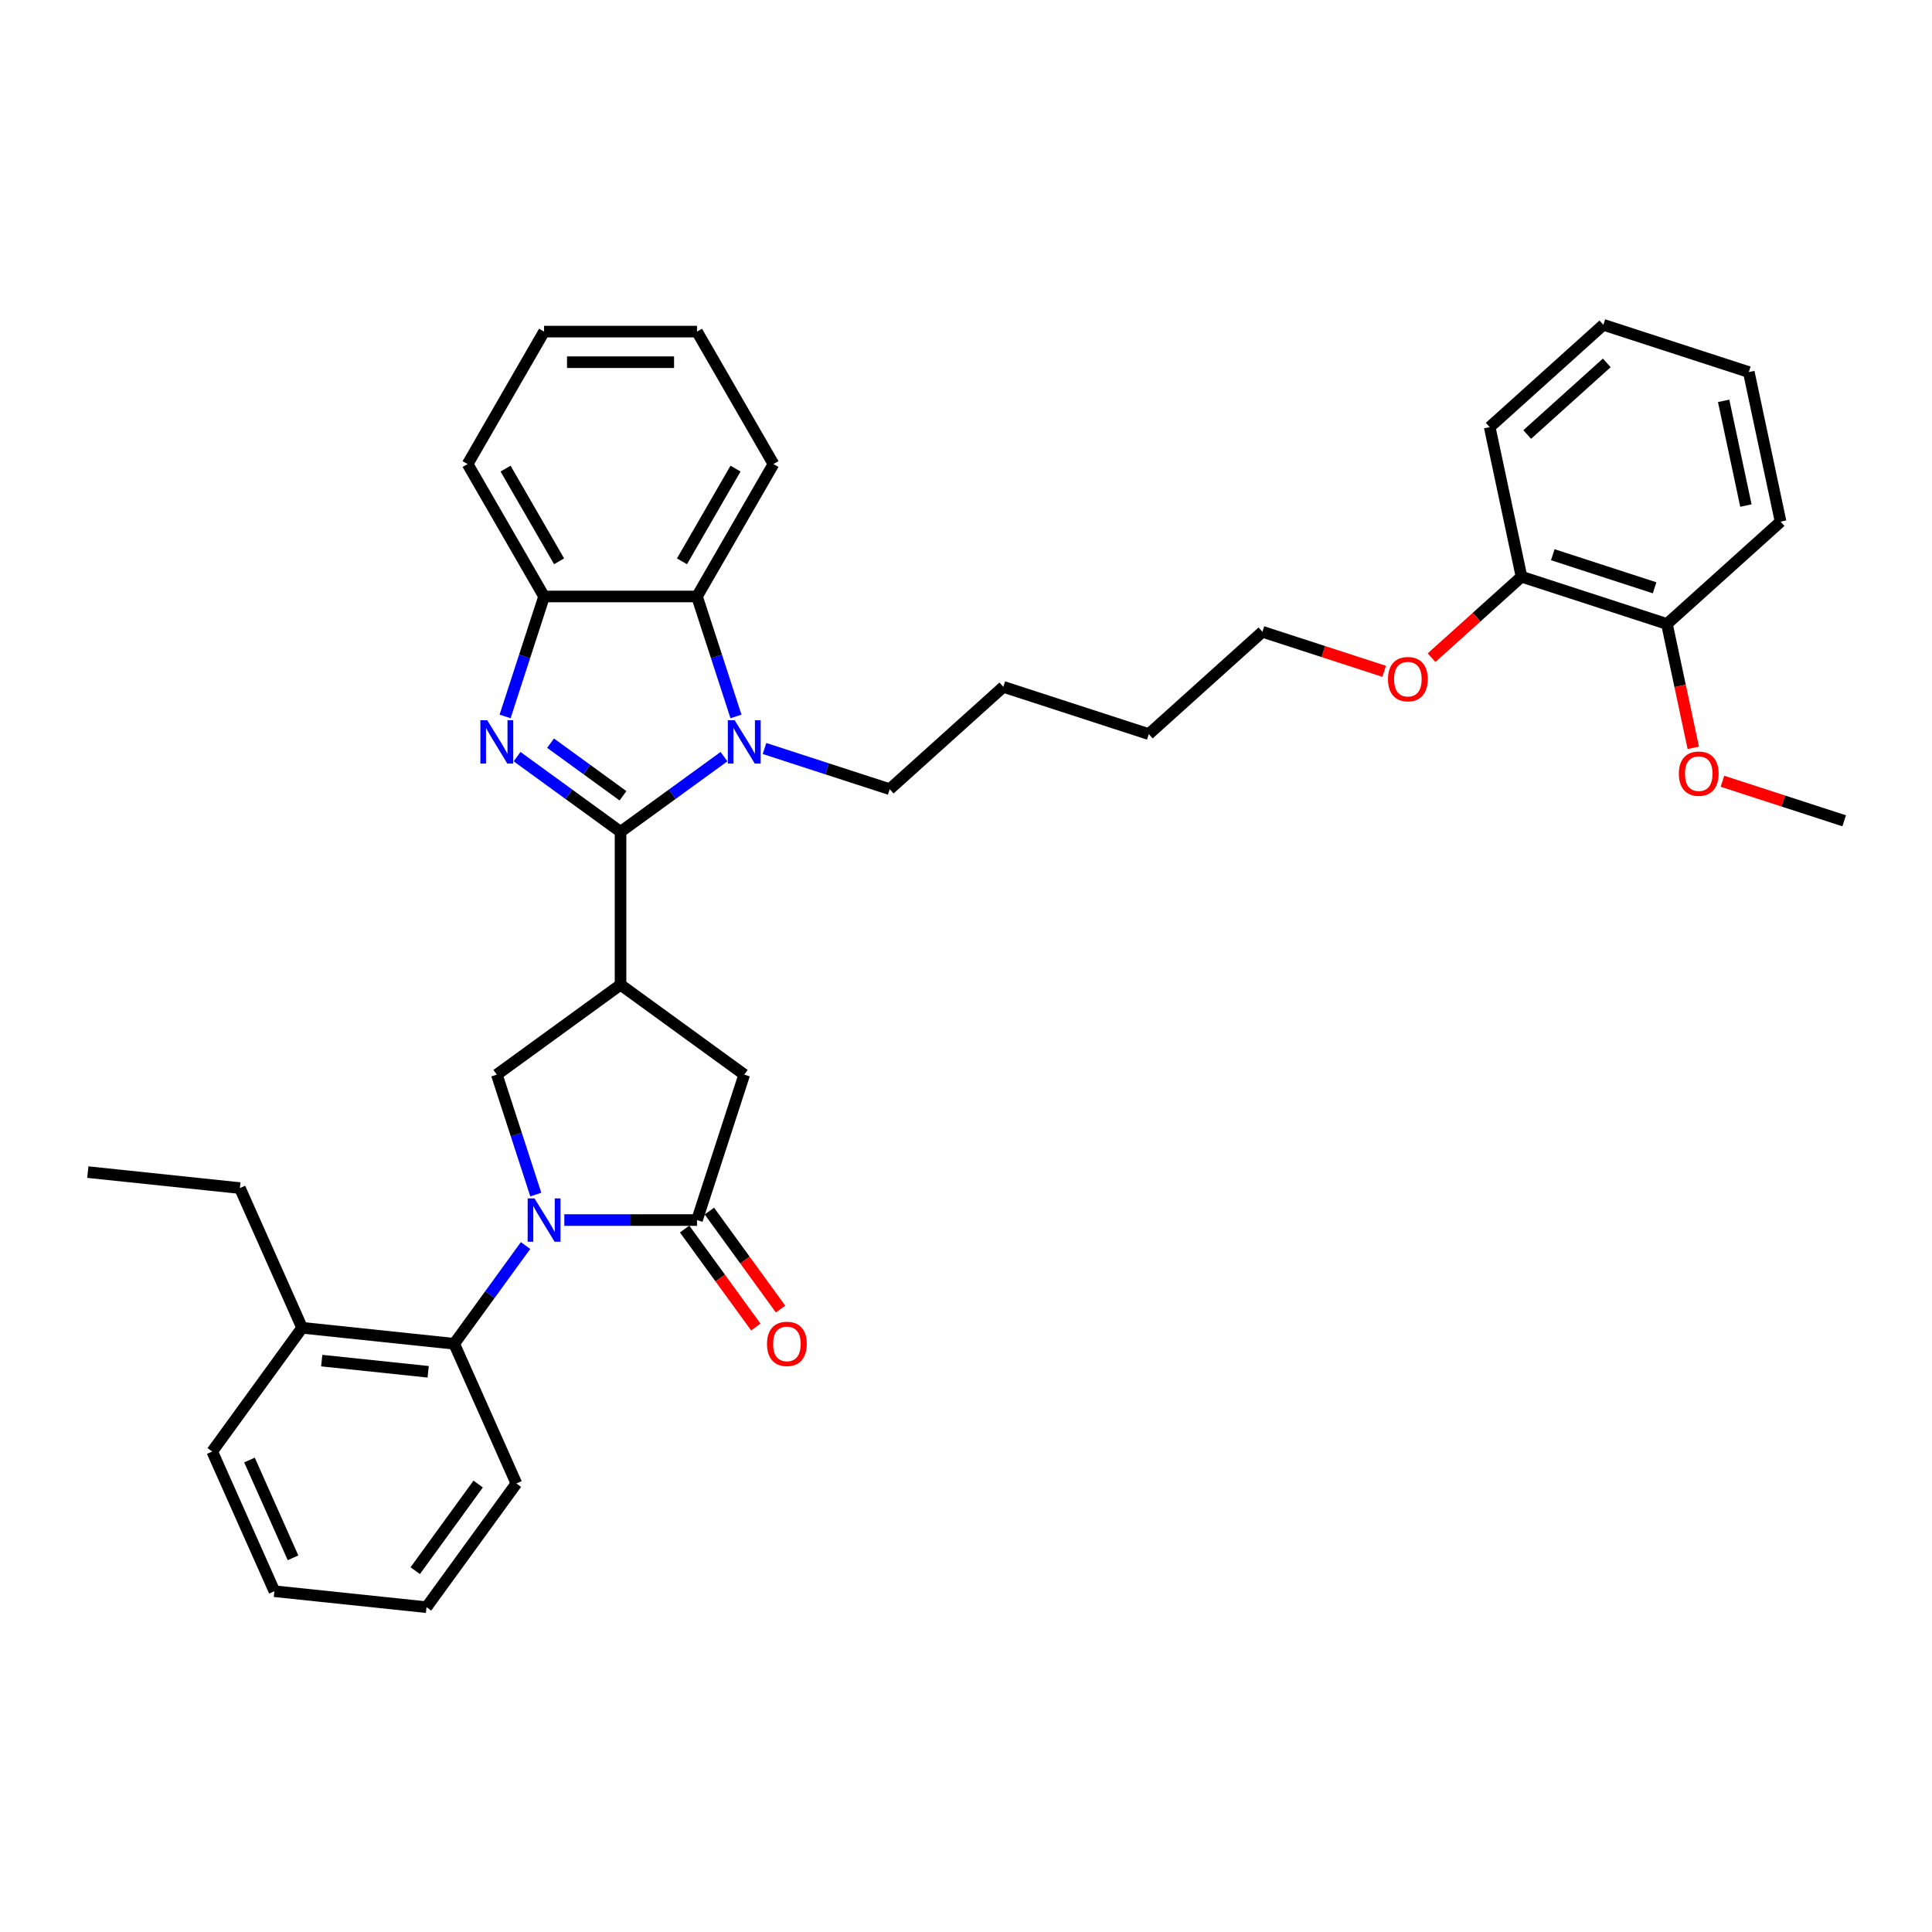<?xml version='1.0' encoding='iso-8859-1'?>
<svg version='1.1' baseProfile='full'
              xmlns='http://www.w3.org/2000/svg'
                      xmlns:rdkit='http://www.rdkit.org/xml'
                      xmlns:xlink='http://www.w3.org/1999/xlink'
                  xml:space='preserve'
width='1000px' height='1000px' viewBox='0 0 1000 1000'>
<!-- END OF HEADER -->
<rect style='opacity:1.0;fill:#FFFFFF;stroke:none' width='1000' height='1000' x='0' y='0'> </rect>
<path class='bond-1' d='M 321.19,430.542 L 294.412,411.087' style='fill:none;fill-rule:evenodd;stroke:#000000;stroke-width:6px;stroke-linecap:butt;stroke-linejoin:miter;stroke-opacity:1' />
<path class='bond-1' d='M 294.412,411.087 L 267.633,391.631' style='fill:none;fill-rule:evenodd;stroke:#0000FF;stroke-width:6px;stroke-linecap:butt;stroke-linejoin:miter;stroke-opacity:1' />
<path class='bond-1' d='M 322.461,411.899 L 303.717,398.28' style='fill:none;fill-rule:evenodd;stroke:#000000;stroke-width:6px;stroke-linecap:butt;stroke-linejoin:miter;stroke-opacity:1' />
<path class='bond-1' d='M 303.717,398.28 L 284.972,384.661' style='fill:none;fill-rule:evenodd;stroke:#0000FF;stroke-width:6px;stroke-linecap:butt;stroke-linejoin:miter;stroke-opacity:1' />
<path class='bond-2' d='M 321.19,430.542 L 347.968,411.087' style='fill:none;fill-rule:evenodd;stroke:#000000;stroke-width:6px;stroke-linecap:butt;stroke-linejoin:miter;stroke-opacity:1' />
<path class='bond-2' d='M 347.968,411.087 L 374.746,391.631' style='fill:none;fill-rule:evenodd;stroke:#0000FF;stroke-width:6px;stroke-linecap:butt;stroke-linejoin:miter;stroke-opacity:1' />
<path class='bond-3' d='M 321.19,430.542 L 321.19,509.696' style='fill:none;fill-rule:evenodd;stroke:#000000;stroke-width:6px;stroke-linecap:butt;stroke-linejoin:miter;stroke-opacity:1' />
<path class='bond-0' d='M 277.329,618.313 L 267.241,587.267' style='fill:none;fill-rule:evenodd;stroke:#0000FF;stroke-width:6px;stroke-linecap:butt;stroke-linejoin:miter;stroke-opacity:1' />
<path class='bond-0' d='M 267.241,587.267 L 257.154,556.221' style='fill:none;fill-rule:evenodd;stroke:#000000;stroke-width:6px;stroke-linecap:butt;stroke-linejoin:miter;stroke-opacity:1' />
<path class='bond-8' d='M 272.032,644.687 L 253.56,670.111' style='fill:none;fill-rule:evenodd;stroke:#0000FF;stroke-width:6px;stroke-linecap:butt;stroke-linejoin:miter;stroke-opacity:1' />
<path class='bond-8' d='M 253.56,670.111 L 235.088,695.536' style='fill:none;fill-rule:evenodd;stroke:#000000;stroke-width:6px;stroke-linecap:butt;stroke-linejoin:miter;stroke-opacity:1' />
<path class='bond-36' d='M 292.093,631.5 L 326.43,631.5' style='fill:none;fill-rule:evenodd;stroke:#0000FF;stroke-width:6px;stroke-linecap:butt;stroke-linejoin:miter;stroke-opacity:1' />
<path class='bond-36' d='M 326.43,631.5 L 360.766,631.5' style='fill:none;fill-rule:evenodd;stroke:#000000;stroke-width:6px;stroke-linecap:butt;stroke-linejoin:miter;stroke-opacity:1' />
<path class='bond-7' d='M 261.438,370.83 L 271.526,339.784' style='fill:none;fill-rule:evenodd;stroke:#0000FF;stroke-width:6px;stroke-linecap:butt;stroke-linejoin:miter;stroke-opacity:1' />
<path class='bond-7' d='M 271.526,339.784 L 281.613,308.738' style='fill:none;fill-rule:evenodd;stroke:#000000;stroke-width:6px;stroke-linecap:butt;stroke-linejoin:miter;stroke-opacity:1' />
<path class='bond-6' d='M 380.941,370.83 L 370.854,339.784' style='fill:none;fill-rule:evenodd;stroke:#0000FF;stroke-width:6px;stroke-linecap:butt;stroke-linejoin:miter;stroke-opacity:1' />
<path class='bond-6' d='M 370.854,339.784 L 360.766,308.738' style='fill:none;fill-rule:evenodd;stroke:#000000;stroke-width:6px;stroke-linecap:butt;stroke-linejoin:miter;stroke-opacity:1' />
<path class='bond-14' d='M 395.706,387.422 L 428.106,397.95' style='fill:none;fill-rule:evenodd;stroke:#0000FF;stroke-width:6px;stroke-linecap:butt;stroke-linejoin:miter;stroke-opacity:1' />
<path class='bond-14' d='M 428.106,397.95 L 460.505,408.477' style='fill:none;fill-rule:evenodd;stroke:#000000;stroke-width:6px;stroke-linecap:butt;stroke-linejoin:miter;stroke-opacity:1' />
<path class='bond-5' d='M 321.19,509.696 L 257.154,556.221' style='fill:none;fill-rule:evenodd;stroke:#000000;stroke-width:6px;stroke-linecap:butt;stroke-linejoin:miter;stroke-opacity:1' />
<path class='bond-9' d='M 321.19,509.696 L 385.226,556.221' style='fill:none;fill-rule:evenodd;stroke:#000000;stroke-width:6px;stroke-linecap:butt;stroke-linejoin:miter;stroke-opacity:1' />
<path class='bond-4' d='M 360.766,631.5 L 385.226,556.221' style='fill:none;fill-rule:evenodd;stroke:#000000;stroke-width:6px;stroke-linecap:butt;stroke-linejoin:miter;stroke-opacity:1' />
<path class='bond-10' d='M 354.363,636.152 L 372.789,661.514' style='fill:none;fill-rule:evenodd;stroke:#000000;stroke-width:6px;stroke-linecap:butt;stroke-linejoin:miter;stroke-opacity:1' />
<path class='bond-10' d='M 372.789,661.514 L 391.215,686.875' style='fill:none;fill-rule:evenodd;stroke:#FF0000;stroke-width:6px;stroke-linecap:butt;stroke-linejoin:miter;stroke-opacity:1' />
<path class='bond-10' d='M 367.17,626.847 L 385.596,652.209' style='fill:none;fill-rule:evenodd;stroke:#000000;stroke-width:6px;stroke-linecap:butt;stroke-linejoin:miter;stroke-opacity:1' />
<path class='bond-10' d='M 385.596,652.209 L 404.022,677.57' style='fill:none;fill-rule:evenodd;stroke:#FF0000;stroke-width:6px;stroke-linecap:butt;stroke-linejoin:miter;stroke-opacity:1' />
<path class='bond-17' d='M 360.766,308.738 L 400.343,240.19' style='fill:none;fill-rule:evenodd;stroke:#000000;stroke-width:6px;stroke-linecap:butt;stroke-linejoin:miter;stroke-opacity:1' />
<path class='bond-17' d='M 352.993,290.541 L 380.697,242.557' style='fill:none;fill-rule:evenodd;stroke:#000000;stroke-width:6px;stroke-linecap:butt;stroke-linejoin:miter;stroke-opacity:1' />
<path class='bond-35' d='M 360.766,308.738 L 281.613,308.738' style='fill:none;fill-rule:evenodd;stroke:#000000;stroke-width:6px;stroke-linecap:butt;stroke-linejoin:miter;stroke-opacity:1' />
<path class='bond-19' d='M 281.613,308.738 L 242.037,240.19' style='fill:none;fill-rule:evenodd;stroke:#000000;stroke-width:6px;stroke-linecap:butt;stroke-linejoin:miter;stroke-opacity:1' />
<path class='bond-19' d='M 289.386,290.541 L 261.683,242.557' style='fill:none;fill-rule:evenodd;stroke:#000000;stroke-width:6px;stroke-linecap:butt;stroke-linejoin:miter;stroke-opacity:1' />
<path class='bond-11' d='M 235.088,695.536 L 156.369,687.262' style='fill:none;fill-rule:evenodd;stroke:#000000;stroke-width:6px;stroke-linecap:butt;stroke-linejoin:miter;stroke-opacity:1' />
<path class='bond-11' d='M 221.625,710.039 L 166.522,704.247' style='fill:none;fill-rule:evenodd;stroke:#000000;stroke-width:6px;stroke-linecap:butt;stroke-linejoin:miter;stroke-opacity:1' />
<path class='bond-18' d='M 235.088,695.536 L 267.283,767.846' style='fill:none;fill-rule:evenodd;stroke:#000000;stroke-width:6px;stroke-linecap:butt;stroke-linejoin:miter;stroke-opacity:1' />
<path class='bond-20' d='M 156.369,687.262 L 124.174,614.952' style='fill:none;fill-rule:evenodd;stroke:#000000;stroke-width:6px;stroke-linecap:butt;stroke-linejoin:miter;stroke-opacity:1' />
<path class='bond-21' d='M 156.369,687.262 L 109.844,751.299' style='fill:none;fill-rule:evenodd;stroke:#000000;stroke-width:6px;stroke-linecap:butt;stroke-linejoin:miter;stroke-opacity:1' />
<path class='bond-12' d='M 862.809,322.965 L 787.53,298.505' style='fill:none;fill-rule:evenodd;stroke:#000000;stroke-width:6px;stroke-linecap:butt;stroke-linejoin:miter;stroke-opacity:1' />
<path class='bond-12' d='M 856.41,304.24 L 803.714,287.118' style='fill:none;fill-rule:evenodd;stroke:#000000;stroke-width:6px;stroke-linecap:butt;stroke-linejoin:miter;stroke-opacity:1' />
<path class='bond-15' d='M 862.809,322.965 L 869.623,355.02' style='fill:none;fill-rule:evenodd;stroke:#000000;stroke-width:6px;stroke-linecap:butt;stroke-linejoin:miter;stroke-opacity:1' />
<path class='bond-15' d='M 869.623,355.02 L 876.436,387.075' style='fill:none;fill-rule:evenodd;stroke:#FF0000;stroke-width:6px;stroke-linecap:butt;stroke-linejoin:miter;stroke-opacity:1' />
<path class='bond-22' d='M 862.809,322.965 L 921.632,270.001' style='fill:none;fill-rule:evenodd;stroke:#000000;stroke-width:6px;stroke-linecap:butt;stroke-linejoin:miter;stroke-opacity:1' />
<path class='bond-13' d='M 787.53,298.505 L 764.254,319.463' style='fill:none;fill-rule:evenodd;stroke:#000000;stroke-width:6px;stroke-linecap:butt;stroke-linejoin:miter;stroke-opacity:1' />
<path class='bond-13' d='M 764.254,319.463 L 740.977,340.422' style='fill:none;fill-rule:evenodd;stroke:#FF0000;stroke-width:6px;stroke-linecap:butt;stroke-linejoin:miter;stroke-opacity:1' />
<path class='bond-23' d='M 787.53,298.505 L 771.073,221.081' style='fill:none;fill-rule:evenodd;stroke:#000000;stroke-width:6px;stroke-linecap:butt;stroke-linejoin:miter;stroke-opacity:1' />
<path class='bond-26' d='M 460.505,408.477 L 519.327,355.513' style='fill:none;fill-rule:evenodd;stroke:#000000;stroke-width:6px;stroke-linecap:butt;stroke-linejoin:miter;stroke-opacity:1' />
<path class='bond-25' d='M 891.535,404.374 L 923.04,414.611' style='fill:none;fill-rule:evenodd;stroke:#FF0000;stroke-width:6px;stroke-linecap:butt;stroke-linejoin:miter;stroke-opacity:1' />
<path class='bond-25' d='M 923.04,414.611 L 954.545,424.848' style='fill:none;fill-rule:evenodd;stroke:#000000;stroke-width:6px;stroke-linecap:butt;stroke-linejoin:miter;stroke-opacity:1' />
<path class='bond-16' d='M 716.439,347.482 L 684.934,337.246' style='fill:none;fill-rule:evenodd;stroke:#FF0000;stroke-width:6px;stroke-linecap:butt;stroke-linejoin:miter;stroke-opacity:1' />
<path class='bond-16' d='M 684.934,337.246 L 653.429,327.009' style='fill:none;fill-rule:evenodd;stroke:#000000;stroke-width:6px;stroke-linecap:butt;stroke-linejoin:miter;stroke-opacity:1' />
<path class='bond-29' d='M 400.343,240.19 L 360.766,171.641' style='fill:none;fill-rule:evenodd;stroke:#000000;stroke-width:6px;stroke-linecap:butt;stroke-linejoin:miter;stroke-opacity:1' />
<path class='bond-30' d='M 267.283,767.846 L 220.758,831.882' style='fill:none;fill-rule:evenodd;stroke:#000000;stroke-width:6px;stroke-linecap:butt;stroke-linejoin:miter;stroke-opacity:1' />
<path class='bond-30' d='M 247.497,768.147 L 214.929,812.972' style='fill:none;fill-rule:evenodd;stroke:#000000;stroke-width:6px;stroke-linecap:butt;stroke-linejoin:miter;stroke-opacity:1' />
<path class='bond-31' d='M 242.037,240.19 L 281.613,171.641' style='fill:none;fill-rule:evenodd;stroke:#000000;stroke-width:6px;stroke-linecap:butt;stroke-linejoin:miter;stroke-opacity:1' />
<path class='bond-28' d='M 124.174,614.952 L 45.455,606.679' style='fill:none;fill-rule:evenodd;stroke:#000000;stroke-width:6px;stroke-linecap:butt;stroke-linejoin:miter;stroke-opacity:1' />
<path class='bond-38' d='M 109.844,751.299 L 142.038,823.609' style='fill:none;fill-rule:evenodd;stroke:#000000;stroke-width:6px;stroke-linecap:butt;stroke-linejoin:miter;stroke-opacity:1' />
<path class='bond-38' d='M 129.135,755.706 L 151.671,806.323' style='fill:none;fill-rule:evenodd;stroke:#000000;stroke-width:6px;stroke-linecap:butt;stroke-linejoin:miter;stroke-opacity:1' />
<path class='bond-39' d='M 921.632,270.001 L 905.175,192.577' style='fill:none;fill-rule:evenodd;stroke:#000000;stroke-width:6px;stroke-linecap:butt;stroke-linejoin:miter;stroke-opacity:1' />
<path class='bond-39' d='M 903.678,261.679 L 892.159,207.482' style='fill:none;fill-rule:evenodd;stroke:#000000;stroke-width:6px;stroke-linecap:butt;stroke-linejoin:miter;stroke-opacity:1' />
<path class='bond-33' d='M 771.073,221.081 L 829.896,168.118' style='fill:none;fill-rule:evenodd;stroke:#000000;stroke-width:6px;stroke-linecap:butt;stroke-linejoin:miter;stroke-opacity:1' />
<path class='bond-33' d='M 790.49,224.901 L 831.665,187.827' style='fill:none;fill-rule:evenodd;stroke:#000000;stroke-width:6px;stroke-linecap:butt;stroke-linejoin:miter;stroke-opacity:1' />
<path class='bond-24' d='M 653.429,327.009 L 594.607,379.973' style='fill:none;fill-rule:evenodd;stroke:#000000;stroke-width:6px;stroke-linecap:butt;stroke-linejoin:miter;stroke-opacity:1' />
<path class='bond-27' d='M 519.327,355.513 L 594.607,379.973' style='fill:none;fill-rule:evenodd;stroke:#000000;stroke-width:6px;stroke-linecap:butt;stroke-linejoin:miter;stroke-opacity:1' />
<path class='bond-37' d='M 360.766,171.641 L 281.613,171.641' style='fill:none;fill-rule:evenodd;stroke:#000000;stroke-width:6px;stroke-linecap:butt;stroke-linejoin:miter;stroke-opacity:1' />
<path class='bond-37' d='M 348.893,187.472 L 293.486,187.472' style='fill:none;fill-rule:evenodd;stroke:#000000;stroke-width:6px;stroke-linecap:butt;stroke-linejoin:miter;stroke-opacity:1' />
<path class='bond-32' d='M 220.758,831.882 L 142.038,823.609' style='fill:none;fill-rule:evenodd;stroke:#000000;stroke-width:6px;stroke-linecap:butt;stroke-linejoin:miter;stroke-opacity:1' />
<path class='bond-34' d='M 829.896,168.118 L 905.175,192.577' style='fill:none;fill-rule:evenodd;stroke:#000000;stroke-width:6px;stroke-linecap:butt;stroke-linejoin:miter;stroke-opacity:1' />
<path  class='atom-1' d='M 276.658 620.292
L 284.004 632.165
Q 284.732 633.336, 285.903 635.457
Q 287.075 637.579, 287.138 637.705
L 287.138 620.292
L 290.114 620.292
L 290.114 642.708
L 287.043 642.708
L 279.159 629.727
Q 278.241 628.207, 277.26 626.466
Q 276.31 624.724, 276.025 624.186
L 276.025 642.708
L 273.112 642.708
L 273.112 620.292
L 276.658 620.292
' fill='#0000FF'/>
<path  class='atom-2' d='M 252.199 372.809
L 259.544 384.682
Q 260.272 385.854, 261.444 387.975
Q 262.615 390.096, 262.678 390.223
L 262.678 372.809
L 265.655 372.809
L 265.655 395.225
L 262.583 395.225
L 254.7 382.244
Q 253.782 380.725, 252.8 378.983
Q 251.85 377.242, 251.565 376.704
L 251.565 395.225
L 248.653 395.225
L 248.653 372.809
L 252.199 372.809
' fill='#0000FF'/>
<path  class='atom-3' d='M 380.271 372.809
L 387.617 384.682
Q 388.345 385.854, 389.516 387.975
Q 390.688 390.096, 390.751 390.223
L 390.751 372.809
L 393.727 372.809
L 393.727 395.225
L 390.656 395.225
L 382.772 382.244
Q 381.854 380.725, 380.873 378.983
Q 379.923 377.242, 379.638 376.704
L 379.638 395.225
L 376.725 395.225
L 376.725 372.809
L 380.271 372.809
' fill='#0000FF'/>
<path  class='atom-11' d='M 397.002 695.599
Q 397.002 690.217, 399.661 687.209
Q 402.321 684.201, 407.291 684.201
Q 412.262 684.201, 414.922 687.209
Q 417.581 690.217, 417.581 695.599
Q 417.581 701.045, 414.89 704.148
Q 412.199 707.219, 407.291 707.219
Q 402.352 707.219, 399.661 704.148
Q 397.002 701.077, 397.002 695.599
M 407.291 704.686
Q 410.711 704.686, 412.547 702.407
Q 414.415 700.095, 414.415 695.599
Q 414.415 691.198, 412.547 688.982
Q 410.711 686.734, 407.291 686.734
Q 403.872 686.734, 402.004 688.951
Q 400.168 691.167, 400.168 695.599
Q 400.168 700.127, 402.004 702.407
Q 403.872 704.686, 407.291 704.686
' fill='#FF0000'/>
<path  class='atom-16' d='M 868.976 400.451
Q 868.976 395.069, 871.636 392.061
Q 874.295 389.053, 879.266 389.053
Q 884.237 389.053, 886.897 392.061
Q 889.556 395.069, 889.556 400.451
Q 889.556 405.897, 886.865 409
Q 884.174 412.071, 879.266 412.071
Q 874.327 412.071, 871.636 409
Q 868.976 405.929, 868.976 400.451
M 879.266 409.538
Q 882.686 409.538, 884.522 407.259
Q 886.39 404.947, 886.39 400.451
Q 886.39 396.051, 884.522 393.834
Q 882.686 391.586, 879.266 391.586
Q 875.847 391.586, 873.979 393.803
Q 872.143 396.019, 872.143 400.451
Q 872.143 404.979, 873.979 407.259
Q 875.847 409.538, 879.266 409.538
' fill='#FF0000'/>
<path  class='atom-17' d='M 718.418 351.532
Q 718.418 346.15, 721.078 343.142
Q 723.737 340.134, 728.708 340.134
Q 733.679 340.134, 736.338 343.142
Q 738.998 346.15, 738.998 351.532
Q 738.998 356.978, 736.307 360.081
Q 733.616 363.152, 728.708 363.152
Q 723.769 363.152, 721.078 360.081
Q 718.418 357.009, 718.418 351.532
M 728.708 360.619
Q 732.127 360.619, 733.964 358.339
Q 735.832 356.028, 735.832 351.532
Q 735.832 347.131, 733.964 344.915
Q 732.127 342.667, 728.708 342.667
Q 725.289 342.667, 723.421 344.883
Q 721.584 347.1, 721.584 351.532
Q 721.584 356.06, 723.421 358.339
Q 725.289 360.619, 728.708 360.619
' fill='#FF0000'/>
</svg>
